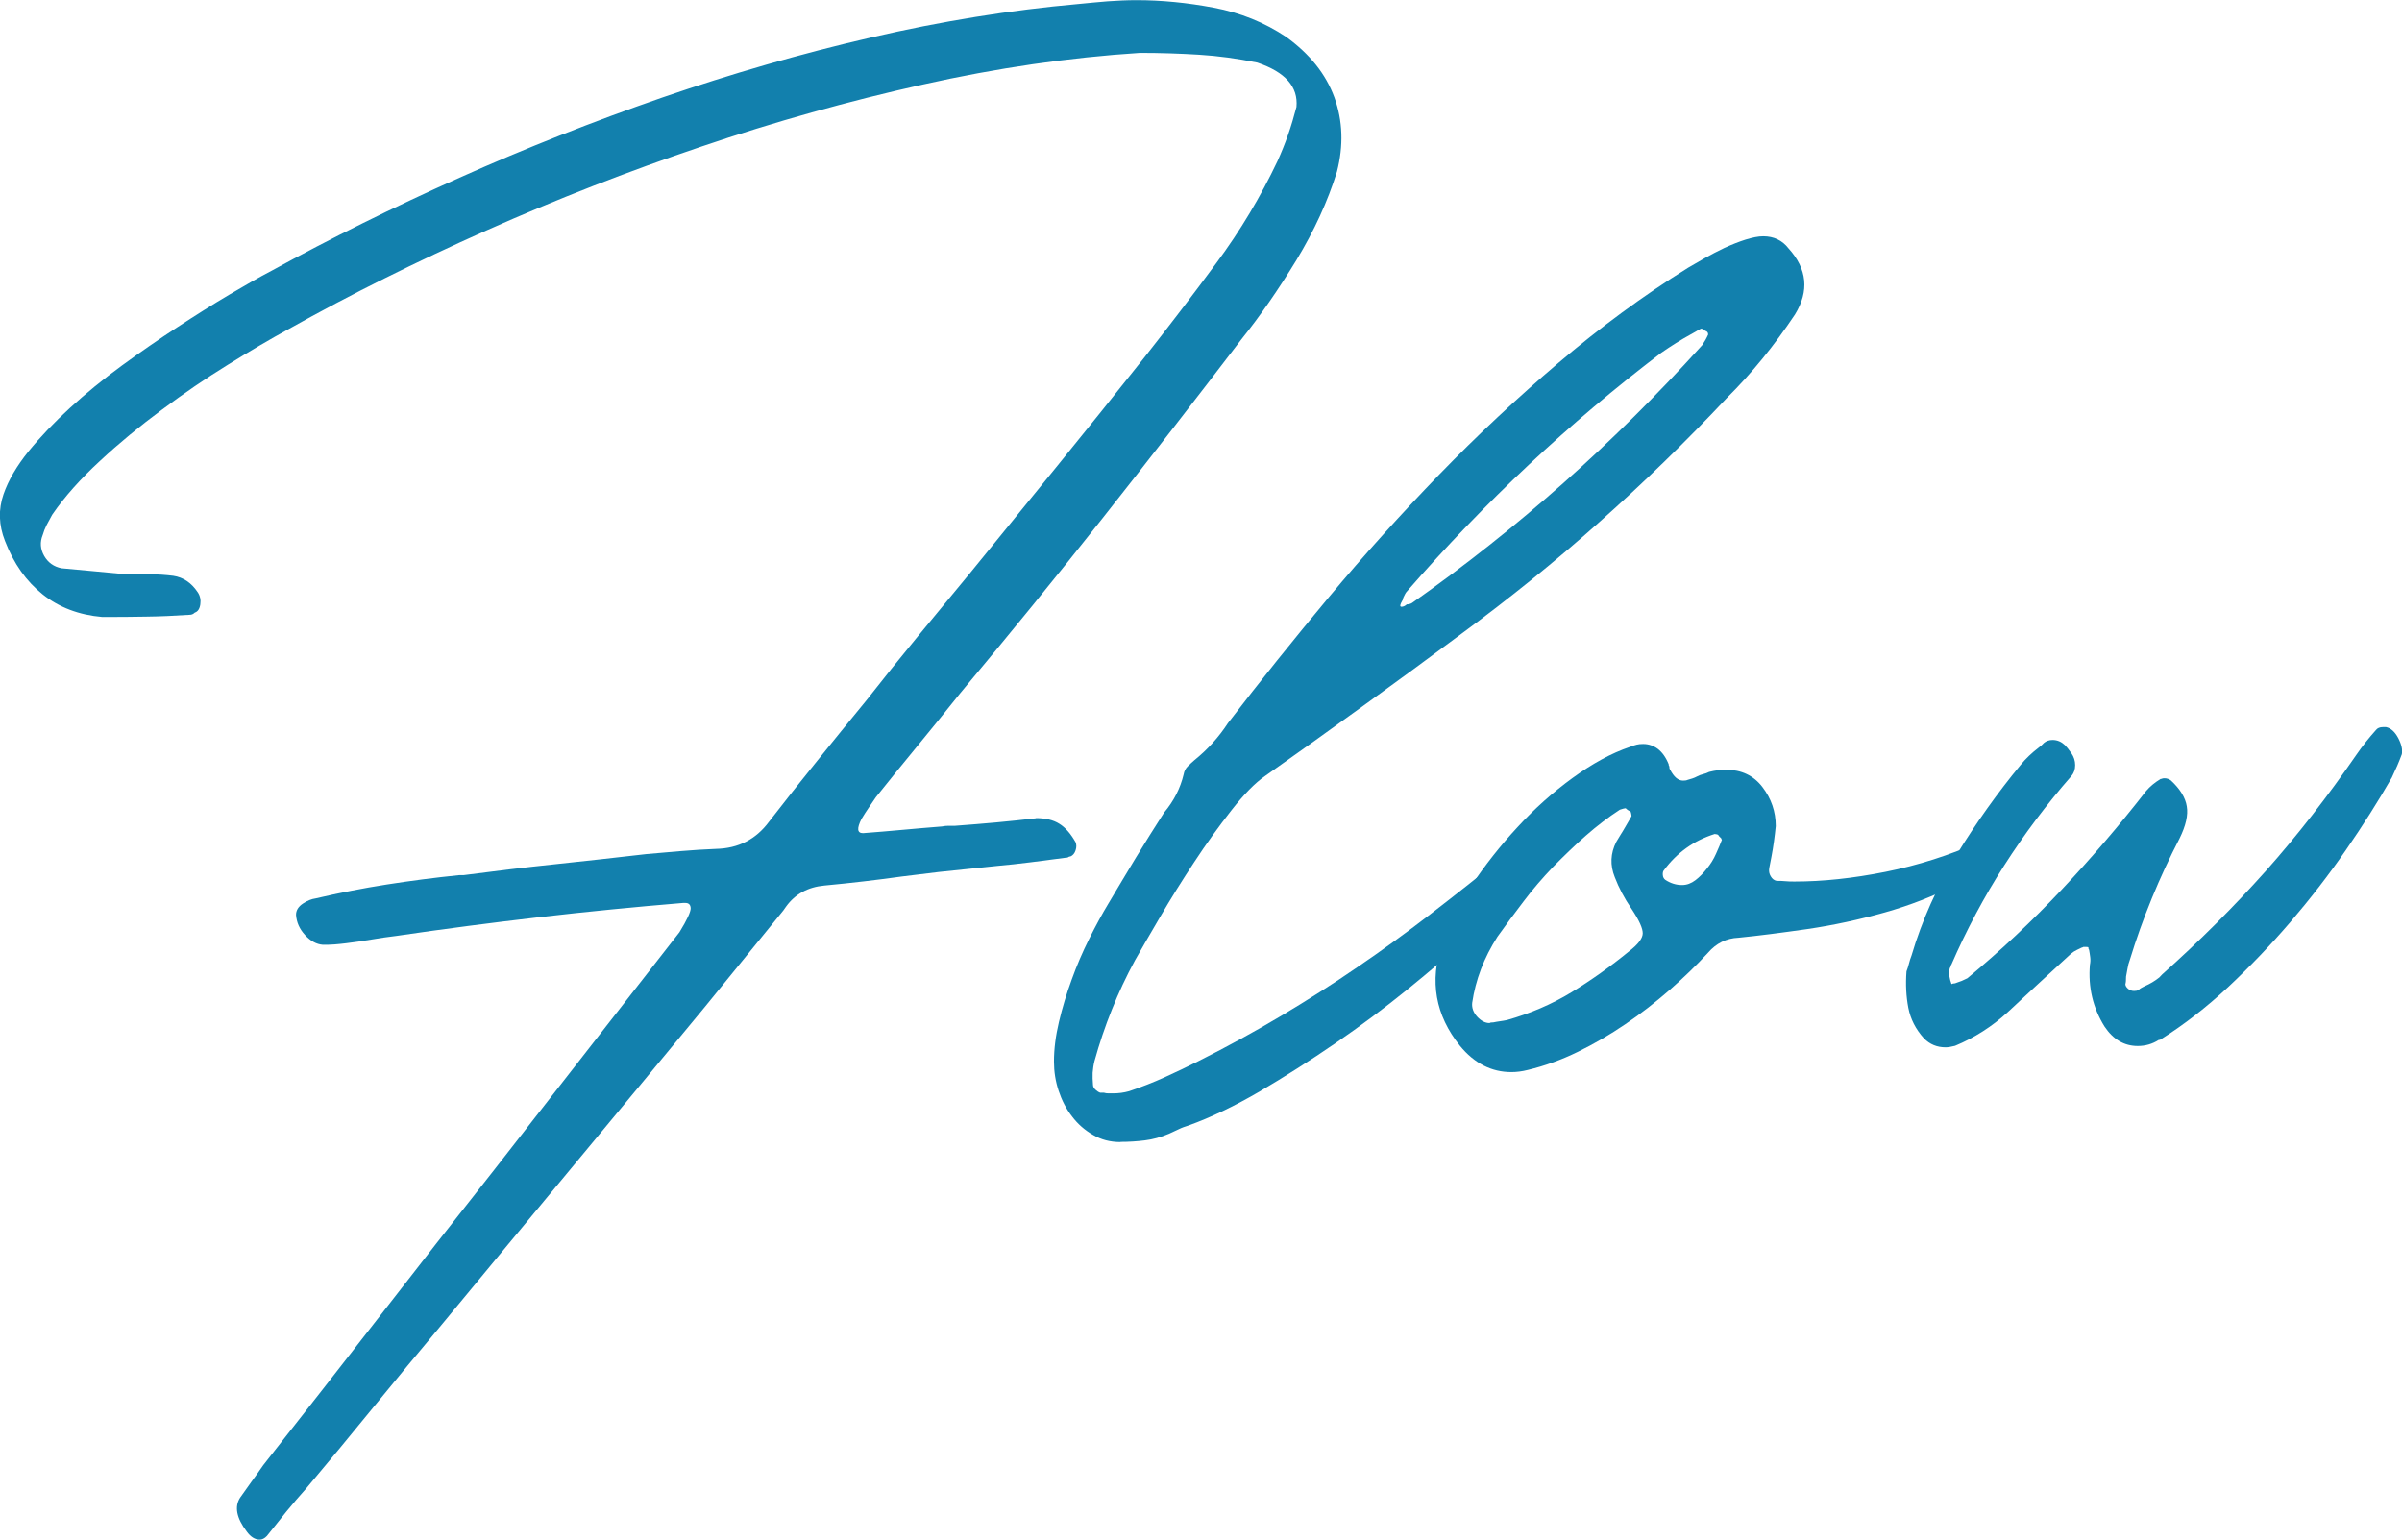 <?xml version="1.0" encoding="UTF-8"?><svg id="_レイヤー_2" xmlns="http://www.w3.org/2000/svg" width="143.53" height="92.02" viewBox="0 0 143.53 92.02"><defs><style>.cls-1{fill:#1280ad;}</style></defs><g id="_テキスト"><g><path class="cls-1" d="M61.89,48.89c.58,0,1.05,.11,1.41,.34,.36,.22,.68,.59,.97,1.1,.06,.15,.06,.31,0,.49-.06,.18-.16,.3-.3,.36-.06,0-.1,.02-.13,.04-.03,.03-.09,.04-.17,.04-.69,.09-1.38,.18-2.08,.27-.69,.09-1.37,.16-2.03,.22-.58,.06-1.15,.12-1.73,.18-.58,.06-1.15,.12-1.73,.18l-2.21,.27c-1.5,.21-3.04,.39-4.63,.54-.98,.09-1.75,.51-2.29,1.26-.12,.18-.22,.31-.3,.4-.75,.93-1.51,1.86-2.27,2.79-.76,.93-1.52,1.86-2.27,2.79-2.62,3.17-5.24,6.34-7.85,9.48-2.61,3.14-5.23,6.31-7.85,9.48-1.38,1.65-2.74,3.29-4.07,4.92-1.33,1.63-2.68,3.27-4.07,4.92-.4,.45-.8,.91-1.19,1.39-.39,.48-.77,.96-1.15,1.44-.14,.15-.29,.22-.43,.22-.29,0-.55-.17-.78-.49-.61-.81-.74-1.48-.39-2.02,.23-.33,.46-.65,.69-.97,.23-.31,.46-.64,.69-.97,2.34-2.97,4.64-5.92,6.92-8.85,2.28-2.94,4.58-5.89,6.92-8.85l11.03-14.15c.46-.75,.68-1.23,.67-1.44-.01-.21-.12-.31-.32-.31h-.13c-2.88,.24-5.75,.52-8.59,.85-2.84,.33-5.69,.7-8.54,1.12-.49,.06-1,.13-1.51,.22-.52,.09-1.02,.16-1.51,.22-.23,.03-.46,.05-.69,.07-.23,.02-.46,.02-.69,.02-.38-.03-.73-.22-1.06-.58-.33-.36-.51-.76-.54-1.21,0-.27,.14-.49,.41-.67,.27-.18,.53-.28,.76-.31,1.41-.33,2.83-.61,4.24-.83,1.41-.22,2.85-.41,4.33-.56h.26c1.82-.24,3.63-.46,5.45-.65,1.82-.19,3.65-.4,5.49-.61,.69-.06,1.38-.12,2.08-.18,.69-.06,1.38-.1,2.08-.13,1.33-.03,2.38-.57,3.16-1.62,.95-1.23,1.91-2.44,2.88-3.64,.97-1.2,1.94-2.4,2.92-3.59,1.01-1.29,2.03-2.56,3.07-3.82,1.04-1.26,2.08-2.52,3.11-3.77,1.76-2.16,3.51-4.31,5.25-6.45,1.74-2.14,3.48-4.31,5.21-6.49,1.44-1.83,2.88-3.71,4.3-5.64,1.43-1.93,2.64-3.96,3.65-6.09,.23-.51,.44-1.03,.63-1.57s.35-1.09,.5-1.66c.11-1.2-.66-2.08-2.34-2.65-1.18-.24-2.34-.4-3.48-.47-1.14-.07-2.31-.11-3.53-.11-4.21,.27-8.54,.9-12.97,1.89-4.44,.99-8.85,2.22-13.24,3.71-4.38,1.48-8.67,3.15-12.84,5.01-4.18,1.86-8.12,3.82-11.81,5.89-1.1,.6-2.31,1.31-3.63,2.13-1.33,.82-2.65,1.72-3.96,2.7-1.31,.97-2.55,1.99-3.7,3.06-1.15,1.06-2.11,2.13-2.85,3.21-.12,.21-.22,.41-.33,.61-.1,.2-.18,.4-.24,.61-.17,.42-.14,.83,.09,1.24,.23,.4,.58,.65,1.04,.74,.66,.06,1.31,.12,1.95,.18,.63,.06,1.27,.12,1.9,.18h1.41c.45,0,.92,.03,1.41,.09,.61,.09,1.09,.42,1.47,.99,.14,.21,.19,.45,.15,.72-.04,.27-.15,.43-.33,.49-.09,.09-.19,.13-.3,.13-.89,.06-1.77,.1-2.62,.11-.85,.02-1.72,.02-2.62,.02-1.38-.12-2.57-.57-3.55-1.35-.98-.78-1.73-1.84-2.25-3.19-.38-.96-.4-1.89-.09-2.79,.29-.84,.79-1.69,1.49-2.56,.71-.87,1.54-1.74,2.49-2.61,.95-.87,1.98-1.71,3.09-2.52,1.11-.81,2.21-1.57,3.31-2.29,1.1-.72,2.13-1.37,3.11-1.95,.98-.58,1.82-1.06,2.51-1.42,3.55-1.95,7.29-3.8,11.25-5.57,3.95-1.77,7.99-3.36,12.11-4.79,4.12-1.42,8.28-2.62,12.48-3.59,4.2-.97,8.33-1.64,12.39-2,.58-.06,1.15-.11,1.73-.16,.58-.04,1.15-.07,1.73-.07,1.5,0,3.04,.15,4.63,.45,1.59,.3,3.03,.88,4.33,1.75,1.41,1.02,2.37,2.22,2.88,3.62,.5,1.39,.55,2.87,.15,4.43-.55,1.77-1.36,3.53-2.42,5.28-1.07,1.75-2.16,3.33-3.29,4.74-2.74,3.59-5.5,7.15-8.28,10.67-2.78,3.52-5.62,7-8.5,10.45-.84,1.05-1.68,2.09-2.53,3.12-.85,1.03-1.69,2.07-2.53,3.12-.14,.21-.29,.42-.43,.63-.14,.21-.29,.43-.43,.67-.29,.57-.26,.85,.09,.85,.81-.06,1.6-.13,2.38-.2,.78-.07,1.56-.14,2.34-.2,.14-.03,.27-.04,.39-.04h.39c.84-.06,1.65-.13,2.44-.2,.79-.07,1.59-.16,2.4-.25Z"/><path class="cls-1" d="M66.95,68.25c-.61,0-1.15-.14-1.64-.43-.49-.28-.91-.65-1.25-1.1-.35-.45-.61-.96-.8-1.53-.19-.57-.28-1.15-.28-1.75,0-.75,.1-1.54,.3-2.38,.2-.84,.45-1.68,.76-2.52,.3-.84,.65-1.65,1.04-2.43,.39-.78,.77-1.48,1.15-2.11,.55-.93,1.1-1.84,1.64-2.74,.55-.9,1.11-1.8,1.69-2.7,.58-.69,.97-1.45,1.17-2.29,.03-.18,.11-.34,.24-.47,.13-.13,.27-.26,.41-.38,.78-.63,1.44-1.36,1.99-2.2,1.93-2.52,3.95-5.03,6.05-7.55,2.1-2.52,4.3-4.95,6.57-7.3,2.28-2.35,4.66-4.58,7.14-6.69s5.06-4.01,7.74-5.68c.26-.15,.58-.34,.97-.56,.39-.22,.79-.43,1.21-.63,.42-.19,.84-.36,1.25-.49,.42-.13,.77-.2,1.06-.2,.63,0,1.14,.24,1.51,.72,1.12,1.23,1.25,2.55,.39,3.95-1.24,1.86-2.59,3.52-4.07,4.99-2.45,2.61-4.99,5.08-7.61,7.41-2.62,2.34-5.38,4.57-8.26,6.69-1.93,1.44-3.87,2.86-5.82,4.27-1.95,1.41-3.91,2.82-5.9,4.22-.61,.42-1.28,1.11-2.03,2.07-.75,.96-1.49,1.98-2.21,3.08-.72,1.09-1.4,2.18-2.03,3.26-.63,1.08-1.14,1.95-1.51,2.61-.52,.96-.98,1.94-1.38,2.94-.4,1-.75,2.03-1.04,3.08-.06,.24-.09,.47-.11,.7-.01,.22,0,.46,.02,.7,0,.12,.05,.22,.15,.31,.1,.09,.19,.15,.28,.18h.22c.09,.03,.18,.04,.28,.04h.28c.32,0,.63-.04,.95-.13,.72-.24,1.43-.52,2.12-.83,.69-.31,1.37-.64,2.03-.97,1.73-.87,3.37-1.77,4.93-2.7,1.56-.93,3.07-1.89,4.54-2.9,1.47-1,2.93-2.06,4.37-3.17,1.44-1.11,2.9-2.26,4.37-3.46,.69-.54,1.25-.81,1.69-.81,.4,0,.63,.17,.69,.52,.06,.34-.03,.64-.26,.88-.12,.18-.35,.46-.69,.83s-.74,.78-1.17,1.21c-.43,.43-.86,.85-1.28,1.24-.42,.39-.74,.69-.97,.9-.03,.03-.05,.04-.06,.04-.01,0-.04,.02-.07,.04-1.04,.96-2.24,1.99-3.61,3.1-1.37,1.11-2.8,2.18-4.3,3.21-1.5,1.03-3.01,1.99-4.52,2.88-1.51,.88-2.93,1.56-4.26,2.04-.2,.06-.4,.13-.58,.22-.19,.09-.38,.18-.58,.27-.49,.21-.97,.34-1.45,.4-.48,.06-.96,.09-1.45,.09Zm17.08-32.13c.14,0,.26-.03,.35-.09,6.29-4.43,12.07-9.57,17.34-15.41,.14-.21,.26-.42,.35-.63,0-.12-.06-.19-.17-.22-.09-.09-.17-.13-.26-.13-.12,.06-.22,.12-.32,.18-.1,.06-.21,.12-.32,.18-.55,.3-1.12,.66-1.73,1.08-5.51,4.19-10.57,8.94-15.18,14.24-.06,.06-.1,.12-.13,.18-.03,.06-.06,.12-.09,.18-.03,.06-.04,.11-.04,.13s-.01,.06-.04,.09c-.14,.24-.16,.36-.04,.36,.09,0,.19-.04,.3-.13Z"/><path class="cls-1" d="M118.29,50.28c1.01-.45,1.67-.67,1.99-.67s.29,.24-.09,.72c-.84,.99-1.92,1.83-3.27,2.52-1.34,.69-2.78,1.25-4.3,1.68-1.53,.43-3.06,.76-4.61,.99-1.54,.22-2.92,.4-4.13,.52-.72,.03-1.33,.33-1.82,.9-.69,.75-1.46,1.49-2.29,2.22-.84,.73-1.72,1.42-2.64,2.04-.92,.63-1.87,1.18-2.85,1.66-.98,.48-1.98,.84-2.98,1.08-.35,.09-.68,.13-.99,.13-1.18,0-2.21-.52-3.07-1.57-1.47-1.83-1.83-3.86-1.08-6.11,.38-1.11,.97-2.27,1.77-3.48,.81-1.21,1.72-2.37,2.75-3.48,1.02-1.11,2.12-2.09,3.29-2.94,1.17-.85,2.31-1.48,3.44-1.86,.14-.06,.27-.1,.39-.13,.11-.03,.24-.04,.39-.04,.32,0,.61,.1,.87,.29,.26,.2,.48,.5,.65,.92,0,.06,.01,.1,.04,.13,0,.09,.01,.15,.04,.18,.23,.45,.49,.67,.78,.67,.12,0,.2-.01,.26-.04,.11-.03,.22-.06,.3-.09,.09-.03,.19-.07,.3-.13,.11-.06,.23-.1,.35-.13,.12-.03,.23-.07,.35-.13,.35-.09,.68-.13,1-.13,.92,0,1.65,.34,2.18,1.03,.53,.69,.8,1.47,.8,2.34-.06,.6-.14,1.21-.26,1.84l-.13,.67c-.03,.18,0,.34,.09,.49,.09,.15,.2,.24,.35,.27,.17,0,.35,0,.52,.02,.17,.02,.36,.02,.56,.02,1.67,0,3.48-.19,5.43-.58,1.95-.39,3.83-.99,5.64-1.8Zm-20.89-1.8s-.07-.02-.13-.07c-.06-.04-.1-.08-.13-.11-.06,0-.17,.03-.35,.09-.69,.45-1.37,.97-2.03,1.55-.66,.58-1.31,1.21-1.95,1.86-.63,.66-1.23,1.35-1.77,2.07-.55,.72-1.07,1.42-1.56,2.11-.81,1.26-1.31,2.58-1.51,3.95-.03,.3,.07,.58,.3,.83,.23,.25,.48,.38,.74,.38,.03-.03,.1-.04,.22-.04,.14-.03,.28-.05,.41-.07,.13-.02,.27-.04,.41-.07,1.38-.39,2.67-.94,3.85-1.66,1.18-.72,2.32-1.53,3.42-2.43,.55-.42,.83-.78,.84-1.08,.01-.3-.21-.79-.67-1.48-.43-.63-.76-1.26-1-1.89-.29-.72-.26-1.42,.09-2.11,.09-.15,.17-.29,.26-.43,.09-.13,.17-.28,.26-.43l.39-.67s0-.08-.02-.16c-.01-.07-.04-.13-.06-.16Zm5.49,1.71s-.04-.06-.04-.09l-.13-.13c-.03-.06-.07-.1-.13-.11-.06-.01-.1-.02-.13-.02-1.24,.39-2.25,1.11-3.03,2.16-.06,.06-.08,.16-.07,.29,.01,.14,.07,.23,.15,.29,.32,.21,.65,.31,1,.31,.29,0,.55-.1,.8-.29,.25-.19,.48-.43,.69-.7,.22-.27,.4-.56,.54-.88,.14-.31,.26-.59,.35-.83Z"/><path class="cls-1" d="M113.92,58.05c.06-.15,.11-.31,.15-.47,.04-.16,.09-.32,.15-.47,.63-2.13,1.54-4.14,2.7-6.04,1.17-1.9,2.44-3.69,3.83-5.37,.29-.36,.65-.7,1.08-1.03,.09-.06,.19-.15,.3-.27,.14-.12,.32-.18,.52-.18,.29,0,.53,.11,.74,.31,.09,.09,.22,.25,.39,.49,.14,.21,.22,.44,.22,.7s-.07,.47-.22,.65c-1.47,1.68-2.81,3.46-4.02,5.35-1.21,1.89-2.26,3.86-3.16,5.93-.03,.03-.04,.06-.04,.09s-.01,.06-.04,.09c-.06,.15-.07,.31-.04,.49,.03,.18,.07,.34,.13,.49,.06-.03,.11-.04,.15-.04s.09-.01,.15-.04c.2-.06,.42-.15,.65-.27,1.99-1.65,3.86-3.41,5.62-5.28,1.76-1.87,3.45-3.84,5.06-5.91,.23-.27,.52-.51,.87-.72,.03,0,.06,0,.09-.02,.03-.01,.07-.02,.13-.02,.14,0,.27,.04,.39,.13,.55,.51,.87,1.03,.95,1.55,.09,.52-.06,1.16-.43,1.91-1.21,2.34-2.21,4.76-2.98,7.28-.06,.15-.1,.31-.13,.49-.03,.18-.06,.34-.09,.49,0,.21-.01,.36-.04,.45,0,.09,.05,.18,.15,.27,.1,.09,.22,.14,.37,.14,.12,0,.2-.02,.26-.05,.06-.06,.11-.1,.17-.13,.06-.03,.12-.06,.17-.09,.35-.15,.65-.33,.91-.54l.17-.18c2.22-1.98,4.28-4.04,6.19-6.18,1.9-2.14,3.7-4.46,5.41-6.94,.35-.51,.74-1,1.17-1.48,.09-.12,.23-.18,.43-.18h.17c.29,.06,.53,.28,.73,.65,.2,.38,.27,.7,.22,.97-.09,.24-.18,.47-.28,.7-.1,.22-.21,.46-.32,.7-.81,1.41-1.72,2.85-2.75,4.34-1.02,1.48-2.13,2.91-3.31,4.29-1.18,1.38-2.42,2.67-3.72,3.89-1.3,1.21-2.64,2.25-4.02,3.12-.03,.03-.07,.04-.13,.04-.38,.24-.79,.36-1.25,.36-.81,0-1.47-.39-1.99-1.17-.69-1.11-.98-2.34-.87-3.68,.03-.15,.04-.3,.02-.45-.02-.15-.04-.3-.07-.45-.03-.03-.04-.07-.04-.13,0-.03-.04-.04-.13-.04h-.17s-.06,.04-.09,.04-.06,.02-.09,.04c-.14,.06-.27,.13-.39,.2-.12,.08-.23,.17-.35,.29-1.18,1.08-2.38,2.19-3.59,3.32-.95,.87-2,1.54-3.16,2.02-.23,.06-.42,.09-.56,.09-.52,0-.95-.18-1.3-.54-.49-.54-.8-1.15-.93-1.82s-.17-1.4-.11-2.18Z"/></g></g></svg>